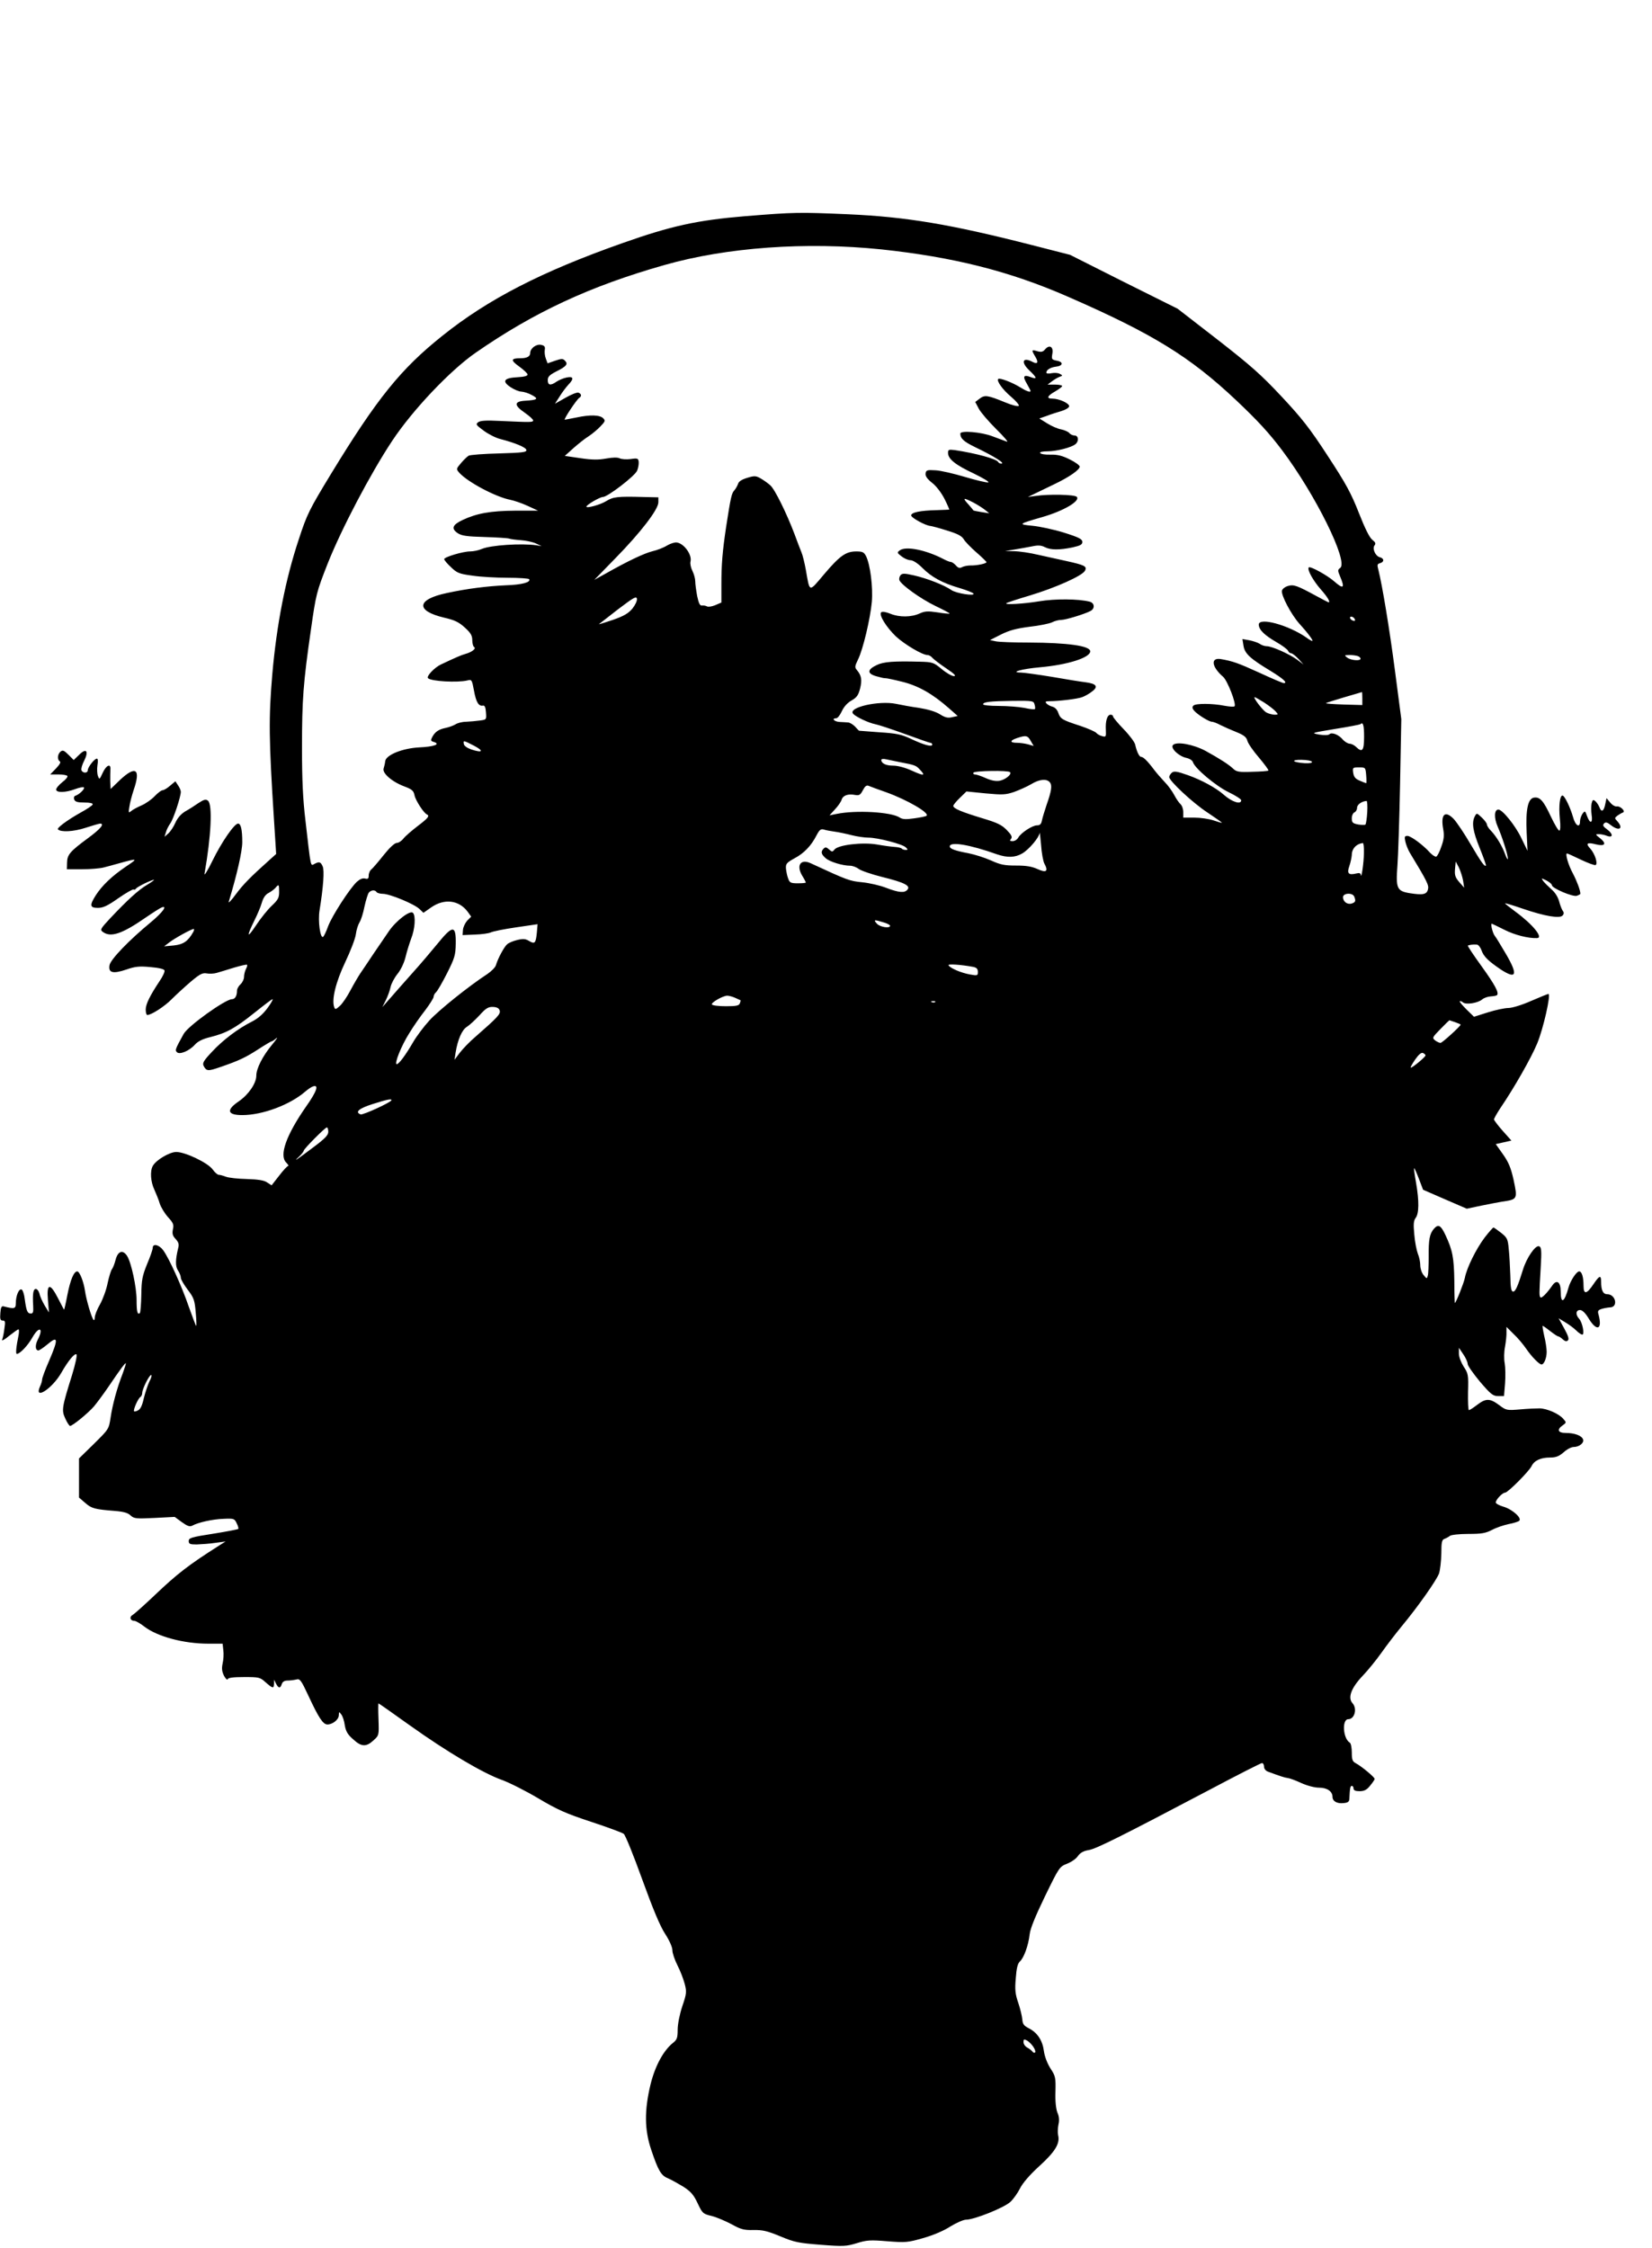 <?xml version="1.0" standalone="no"?>
<!DOCTYPE svg PUBLIC "-//W3C//DTD SVG 20010904//EN"
 "http://www.w3.org/TR/2001/REC-SVG-20010904/DTD/svg10.dtd">
<svg version="1.0" xmlns="http://www.w3.org/2000/svg"
 width="941pt" height="1280pt" viewBox="0 0 941 1280"
 preserveAspectRatio="xMidYMid meet">
<g transform="translate(0,1280) scale(0.1,-0.1)"
fill="#000000" stroke="none">
<path d="M4245 11569 c-274 -23 -421 -55 -701 -154 -459 -162 -763 -318 -1024
-527 -237 -189 -372 -356 -636 -789 -122 -201 -135 -226 -182 -370 -76 -228
-126 -484 -151 -769 -21 -249 -20 -368 10 -834 l12 -189 -39 -35 c-105 -94
-149 -138 -191 -195 -25 -34 -43 -53 -40 -42 47 155 77 288 77 339 0 72 -8
106 -24 106 -21 0 -93 -104 -145 -210 -28 -58 -49 -91 -46 -75 38 215 46 393
20 415 -12 10 -22 8 -53 -12 -20 -14 -54 -36 -76 -48 -25 -15 -45 -38 -57 -65
-10 -23 -28 -50 -40 -61 l-22 -19 8 25 c3 14 15 37 25 51 18 25 60 152 60 180
0 8 -7 25 -16 37 l-15 23 -31 -26 c-16 -14 -35 -25 -42 -25 -7 0 -27 -15 -45
-34 -18 -19 -51 -42 -74 -52 -23 -10 -50 -24 -59 -32 -16 -13 -17 -11 -11 24
3 22 14 64 24 94 42 121 13 143 -77 59 l-54 -52 -2 44 c0 24 0 54 1 67 3 37
-24 25 -44 -19 -18 -39 -19 -40 -27 -18 -5 13 -6 40 -3 61 4 23 3 38 -3 38
-14 0 -52 -49 -52 -66 0 -18 -29 -18 -36 0 -3 8 4 32 15 53 28 56 13 76 -28
35 l-31 -30 -30 30 c-25 25 -33 28 -45 18 -18 -15 -20 -46 -4 -56 7 -4 -2 -19
-22 -40 l-33 -34 46 0 c26 0 49 -4 52 -9 3 -5 -10 -21 -29 -35 -19 -15 -35
-34 -35 -42 0 -19 53 -18 107 2 24 9 47 14 51 10 7 -8 -27 -41 -50 -48 -6 -2
-9 -12 -5 -21 5 -13 19 -17 58 -17 31 0 49 -4 47 -11 -2 -6 -33 -27 -70 -47
-73 -41 -136 -87 -128 -95 17 -17 90 -13 157 9 40 13 78 24 83 24 28 0 2 -31
-69 -83 -103 -76 -118 -94 -119 -139 l-1 -38 87 0 c48 0 103 5 122 10 19 5 58
15 85 23 112 31 114 30 42 -18 -80 -54 -136 -108 -172 -164 -36 -57 -33 -71
13 -71 29 0 55 12 116 55 43 30 82 52 87 50 4 -3 10 -1 14 5 6 10 88 50 102
50 4 0 -13 -13 -38 -28 -49 -28 -114 -88 -213 -193 -54 -58 -57 -64 -40 -76
45 -33 110 -11 244 82 41 28 83 55 92 58 34 12 3 -30 -62 -84 -125 -103 -230
-212 -236 -245 -8 -44 19 -51 96 -25 49 17 73 20 136 14 48 -4 78 -11 81 -19
3 -7 -10 -35 -28 -61 -55 -83 -79 -131 -79 -162 0 -17 4 -31 9 -31 23 0 99 49
140 91 25 25 74 70 108 99 52 44 67 51 90 47 15 -3 42 -2 58 3 17 5 61 18 99
30 38 11 71 19 73 16 3 -2 0 -13 -6 -24 -6 -12 -11 -32 -11 -45 0 -13 -9 -32
-20 -42 -11 -10 -20 -26 -20 -36 0 -30 -11 -49 -29 -49 -37 0 -251 -153 -275
-198 -48 -87 -50 -92 -38 -104 15 -15 70 7 102 43 17 19 45 33 87 43 92 23
140 49 249 136 55 44 102 80 106 80 5 0 -8 -23 -28 -50 -25 -34 -53 -59 -88
-77 -80 -40 -167 -106 -229 -173 -48 -51 -55 -64 -47 -80 16 -30 24 -31 96 -6
105 36 143 54 217 102 37 24 71 44 74 44 4 0 16 8 27 18 11 9 0 -8 -25 -38
-53 -64 -89 -135 -89 -175 0 -44 -44 -108 -99 -146 -74 -50 -67 -79 19 -79
116 0 273 59 360 135 14 12 33 25 42 28 36 13 24 -26 -39 -115 -112 -161 -154
-277 -113 -318 11 -11 16 -20 11 -20 -5 0 -28 -25 -51 -55 l-43 -55 -26 17
c-18 12 -51 17 -116 19 -49 1 -103 7 -118 13 -16 6 -34 11 -41 11 -7 0 -23 14
-35 31 -28 38 -156 99 -207 99 -38 0 -116 -46 -134 -80 -16 -29 -12 -90 9
-134 10 -23 25 -58 31 -80 7 -21 28 -56 47 -77 30 -33 34 -43 28 -69 -5 -25
-2 -37 15 -55 17 -19 21 -30 15 -52 -16 -67 -17 -104 -1 -128 9 -13 16 -32 16
-41 0 -10 18 -40 39 -68 35 -46 40 -59 46 -131 4 -44 5 -78 2 -75 -3 3 -21 52
-42 110 -39 114 -111 273 -145 320 -23 32 -60 41 -60 14 0 -9 -14 -50 -32 -92
-27 -67 -32 -90 -33 -175 -1 -53 -5 -100 -8 -104 -14 -13 -19 8 -19 74 0 73
-30 213 -54 251 -24 37 -52 28 -65 -20 -6 -24 -16 -49 -21 -55 -6 -7 -17 -43
-25 -80 -7 -37 -27 -91 -43 -120 -17 -29 -30 -63 -30 -75 0 -12 -3 -18 -7 -14
-11 10 -42 115 -49 166 -8 54 -31 110 -44 110 -19 0 -39 -47 -56 -133 -9 -48
-18 -86 -19 -85 -2 2 -17 31 -35 66 -45 88 -65 84 -57 -10 l6 -72 -24 39 c-13
22 -27 52 -30 68 -4 15 -13 27 -21 27 -15 0 -19 -27 -15 -97 2 -34 -1 -43 -13
-43 -20 0 -26 15 -35 82 -3 28 -12 53 -18 55 -16 6 -33 -37 -33 -79 0 -31 -8
-33 -70 -17 -11 3 -16 -7 -18 -38 -3 -35 0 -43 14 -43 14 0 15 -7 9 -46 -3
-26 -9 -54 -13 -63 -3 -9 15 1 40 22 26 20 49 37 53 37 4 0 4 -15 1 -32 -14
-68 -18 -108 -10 -108 18 1 62 47 88 93 39 69 67 56 30 -14 -15 -31 -13 -59 5
-59 5 0 29 16 53 36 59 50 61 29 9 -92 -23 -52 -41 -101 -41 -109 0 -8 -5 -26
-12 -40 -37 -82 70 -13 122 79 39 68 76 113 86 103 4 -4 -7 -56 -25 -115 -59
-188 -61 -203 -39 -250 10 -23 23 -42 27 -42 14 0 102 72 136 111 16 19 54 70
84 114 69 102 94 135 98 132 1 -2 -7 -28 -18 -58 -33 -84 -58 -178 -69 -251
-10 -66 -10 -66 -95 -150 l-85 -83 0 -111 0 -112 35 -30 c36 -32 55 -37 169
-46 50 -4 75 -11 90 -26 20 -18 31 -19 136 -14 l115 6 41 -30 c32 -23 45 -27
59 -20 32 18 115 37 178 39 59 3 63 1 75 -25 8 -15 12 -30 9 -33 -3 -2 -68
-15 -144 -27 -123 -19 -138 -24 -138 -41 0 -17 7 -20 45 -20 25 1 72 4 105 9
l60 8 -35 -22 c-175 -111 -241 -162 -370 -285 -58 -55 -114 -105 -124 -111
-21 -11 -15 -34 10 -34 7 0 34 -15 58 -34 74 -56 223 -96 362 -96 l82 0 4 -37
c3 -21 1 -55 -4 -76 -6 -28 -4 -45 8 -70 10 -18 19 -26 21 -19 3 8 31 12 93
12 85 0 91 -1 123 -30 41 -36 47 -37 48 -7 l0 22 11 -22 c14 -28 25 -29 33 -3
4 13 15 20 33 20 15 0 37 3 50 6 20 6 27 -3 68 -91 59 -127 84 -165 109 -165
30 0 65 28 65 53 1 21 1 21 14 4 8 -10 17 -38 20 -62 6 -34 16 -52 47 -79 47
-44 75 -45 116 -7 32 29 32 29 29 120 -2 50 -2 91 0 91 2 0 83 -57 181 -127
209 -149 415 -271 522 -309 42 -15 135 -62 206 -104 109 -65 158 -87 301 -134
94 -31 178 -62 187 -69 9 -7 56 -123 105 -259 62 -171 102 -267 131 -311 24
-37 41 -75 41 -93 0 -16 13 -54 29 -86 16 -31 34 -78 41 -105 12 -45 11 -56
-14 -129 -15 -46 -26 -101 -26 -133 0 -45 -4 -56 -25 -73 -56 -44 -104 -133
-130 -240 -35 -146 -34 -256 4 -369 40 -119 56 -147 95 -163 19 -8 58 -30 88
-48 43 -28 59 -46 82 -95 27 -57 30 -60 80 -72 28 -7 79 -29 113 -47 54 -30
71 -34 125 -33 52 1 78 -5 153 -36 81 -34 104 -38 230 -48 129 -10 145 -9 205
9 57 18 78 19 175 11 103 -8 116 -7 203 18 57 16 118 42 155 66 34 21 75 39
90 39 47 0 219 69 253 102 17 16 41 50 54 76 15 30 54 76 110 127 91 83 119
129 107 177 -3 12 -2 39 2 59 6 25 4 47 -6 69 -8 21 -13 64 -11 119 2 81 0 89
-29 133 -18 29 -33 68 -37 99 -8 60 -37 104 -86 129 -29 15 -35 24 -37 52 -2
19 -12 61 -23 93 -17 50 -20 74 -14 140 4 57 11 84 23 95 23 20 49 92 56 155
4 34 32 102 88 218 80 164 82 167 125 184 23 9 52 28 62 44 14 19 32 29 63 34
43 8 180 76 683 341 160 85 296 154 302 154 7 0 12 -9 12 -20 0 -12 9 -24 23
-29 68 -25 94 -34 112 -36 11 -1 46 -14 78 -29 34 -15 75 -26 101 -26 45 0 76
-21 76 -52 0 -25 26 -40 62 -36 25 2 33 8 34 23 3 62 5 75 14 75 6 0 10 -7 10
-15 0 -10 10 -15 34 -15 26 0 41 7 60 31 14 17 26 34 26 39 0 10 -75 72 -107
89 -19 10 -23 20 -23 61 0 27 -5 52 -11 56 -40 24 -46 134 -9 134 36 0 52 60
24 91 -28 31 -8 86 56 154 32 33 81 94 110 135 29 41 81 109 115 150 92 111
197 260 212 300 6 19 12 70 13 113 0 65 3 79 18 84 9 3 23 11 31 17 8 6 54 11
105 11 76 0 98 4 135 23 24 13 66 27 94 33 28 5 56 14 61 19 16 16 -41 66 -90
80 -24 7 -44 18 -44 24 0 16 38 56 53 56 16 0 135 120 151 151 15 32 52 49
105 49 34 0 51 7 78 30 18 17 44 30 56 30 33 0 62 24 54 44 -8 21 -48 36 -98
36 -45 0 -53 19 -17 44 21 15 21 16 2 37 -25 29 -92 58 -134 59 -19 0 -70 -2
-112 -6 -75 -6 -78 -6 -119 25 -53 39 -75 39 -125 1 -21 -16 -42 -30 -47 -30
-4 0 -6 47 -5 103 3 98 1 106 -25 145 -15 24 -27 55 -27 74 l0 33 25 -37 c14
-20 25 -45 25 -55 0 -10 32 -55 70 -101 62 -72 74 -82 104 -82 l33 0 6 72 c3
40 2 92 -2 115 -5 24 -4 66 2 95 5 29 9 66 8 82 l0 30 40 -40 c23 -21 55 -59
72 -84 33 -48 75 -90 88 -90 14 0 29 37 29 72 0 18 -6 59 -14 91 -7 31 -11 57
-9 57 3 0 22 -13 43 -30 21 -16 41 -30 46 -30 4 0 16 -8 26 -17 13 -12 22 -13
29 -6 8 8 1 28 -21 68 l-32 58 38 -23 c22 -13 50 -34 63 -47 13 -13 28 -23 34
-23 14 0 1 69 -18 90 -22 24 -19 50 5 50 13 0 31 -17 51 -51 45 -73 77 -60 55
23 -7 22 -4 27 16 34 12 4 34 8 48 9 49 0 34 75 -15 75 -24 0 -35 22 -35 73 0
38 -10 34 -45 -18 -37 -55 -55 -58 -55 -7 0 51 -10 82 -25 82 -15 0 -49 -52
-60 -90 -24 -88 -45 -99 -45 -24 0 53 -22 70 -47 35 -31 -45 -62 -76 -68 -69
-8 8 -8 18 1 169 6 98 4 117 -9 122 -21 8 -71 -65 -92 -133 -30 -97 -43 -125
-56 -125 -11 0 -15 22 -16 90 -2 50 -5 118 -9 152 -5 58 -9 65 -44 93 -21 16
-40 30 -43 30 -3 0 -26 -26 -50 -57 -49 -65 -102 -172 -113 -230 -6 -30 -51
-143 -57 -143 -1 0 -3 57 -3 126 -2 132 -10 175 -51 262 -26 55 -40 63 -65 35
-25 -29 -31 -62 -30 -158 0 -49 -2 -99 -5 -109 -5 -19 -6 -19 -24 3 -11 13
-19 38 -19 56 0 18 -6 48 -14 66 -7 19 -17 68 -20 109 -6 59 -4 79 8 95 19 25
20 96 2 200 -8 44 -13 81 -11 83 1 2 14 -25 27 -60 l24 -63 124 -54 125 -54
85 18 c47 10 99 19 115 22 90 13 90 14 66 127 -15 66 -28 98 -60 143 l-41 58
45 10 44 10 -49 55 c-27 30 -49 60 -50 65 0 6 16 34 35 63 81 119 177 288 211
370 34 81 80 282 64 282 -4 0 -48 -18 -99 -40 -52 -23 -108 -40 -129 -40 -20
0 -73 -11 -117 -25 l-79 -25 -43 42 c-23 23 -41 44 -38 46 2 3 11 0 18 -6 17
-15 86 -4 110 17 11 9 32 16 48 17 17 1 33 4 36 7 13 13 -11 58 -88 165 -45
62 -80 115 -78 117 5 4 30 8 51 6 9 0 21 -16 27 -33 12 -35 39 -61 110 -109
89 -58 99 -31 30 87 -29 49 -57 96 -64 104 -12 14 -26 70 -18 70 2 0 35 -16
73 -35 57 -29 135 -49 185 -47 38 1 -23 77 -121 149 -35 26 -63 48 -61 49 1 2
47 -12 102 -31 126 -43 211 -57 226 -38 8 9 8 17 1 26 -5 6 -15 31 -21 54 -7
26 -24 52 -44 69 -17 15 -38 36 -46 46 -13 19 -13 19 18 4 17 -9 31 -21 31
-27 0 -17 120 -68 142 -60 11 4 20 9 20 11 0 20 -20 73 -42 115 -26 47 -46
115 -34 115 3 0 39 -16 80 -36 40 -19 78 -33 83 -30 14 9 -5 65 -30 93 -29 30
-19 38 31 25 52 -13 64 3 24 35 -27 21 -28 23 -7 23 12 0 33 -4 47 -10 36 -13
35 12 -1 38 -22 16 -25 23 -16 33 9 9 18 7 39 -10 46 -36 74 -20 37 22 -17 18
-17 19 1 33 10 7 24 15 30 17 18 6 -14 38 -34 35 -10 -2 -27 8 -38 22 l-21 25
-7 -33 c-8 -42 -22 -50 -33 -20 -5 13 -16 29 -24 36 -12 10 -16 8 -21 -13 -3
-13 -3 -43 0 -65 8 -49 -9 -54 -26 -7 -11 31 -12 31 -26 13 -7 -11 -14 -30
-14 -43 0 -41 -27 -25 -40 25 -16 55 -48 122 -60 122 -15 0 -22 -60 -15 -131
5 -44 3 -69 -3 -69 -6 0 -27 36 -48 80 -42 90 -62 113 -96 108 -35 -5 -48 -69
-42 -198 l5 -105 -35 72 c-34 72 -108 163 -131 163 -24 0 -26 -47 -4 -97 26
-59 59 -163 58 -183 0 -8 -7 2 -15 24 -17 48 -51 104 -81 135 -13 13 -23 29
-23 35 0 7 -13 25 -29 40 -29 27 -29 28 -40 8 -19 -36 -12 -84 28 -182 21 -52
37 -97 35 -99 -7 -8 -25 16 -87 121 -36 62 -80 127 -97 145 -50 51 -75 25 -59
-60 6 -35 4 -57 -11 -98 -10 -30 -23 -55 -29 -57 -6 -2 -21 8 -35 22 -40 45
-110 96 -129 96 -16 0 -18 -5 -12 -32 4 -18 15 -46 25 -63 100 -165 110 -186
104 -209 -7 -30 -29 -34 -105 -22 -72 12 -79 28 -69 157 4 52 11 261 15 464
l7 370 -36 275 c-32 244 -72 485 -95 577 -7 26 -6 32 10 36 25 7 24 28 -2 34
-25 7 -44 50 -29 68 8 10 4 18 -13 31 -16 12 -43 67 -77 154 -44 112 -74 167
-177 324 -102 157 -148 215 -263 338 -117 125 -176 177 -366 325 l-226 175
-307 153 -306 154 -215 55 c-466 119 -715 161 -1050 176 -280 12 -302 12 -585
-11z m774 -189 c412 -44 732 -124 1065 -270 481 -210 694 -341 957 -589 123
-116 189 -188 262 -285 191 -254 379 -635 331 -670 -15 -11 -15 -15 0 -50 28
-66 18 -73 -35 -26 -39 34 -135 87 -144 79 -11 -12 25 -76 69 -126 38 -43 56
-73 43 -73 -1 0 -32 16 -67 35 -112 61 -131 68 -164 58 -17 -5 -32 -17 -34
-27 -5 -26 52 -134 98 -186 51 -56 83 -100 75 -100 -4 0 -19 8 -33 19 -103 72
-272 118 -272 74 1 -29 31 -59 98 -98 35 -20 66 -43 69 -51 3 -8 11 -14 17
-14 7 0 25 -14 42 -32 l29 -32 -36 27 c-45 33 -144 77 -173 77 -12 0 -30 6
-41 14 -11 7 -38 16 -59 20 l-39 7 6 -38 c7 -45 37 -73 155 -144 73 -45 99
-69 74 -69 -5 0 -67 26 -138 59 -125 57 -153 66 -221 78 -59 9 -51 -45 14
-101 25 -22 77 -156 65 -168 -4 -4 -29 -2 -57 3 -70 14 -164 14 -177 1 -8 -8
-7 -16 3 -28 18 -22 85 -64 102 -64 7 0 29 -8 49 -19 20 -10 61 -28 91 -40 42
-17 57 -29 62 -49 3 -14 33 -58 66 -96 32 -38 57 -72 54 -74 -2 -3 -44 -6 -92
-7 -76 -3 -90 0 -108 17 -25 24 -78 58 -158 102 -71 38 -167 55 -186 33 -15
-18 34 -64 77 -73 18 -4 34 -14 37 -24 11 -36 131 -136 203 -171 40 -19 72
-40 72 -46 0 -27 -53 -10 -100 32 -43 38 -125 83 -204 111 -62 22 -79 24 -91
14 -8 -7 -15 -18 -15 -25 0 -22 135 -148 218 -202 45 -30 82 -56 82 -58 0 -2
-21 4 -47 13 -27 9 -76 16 -110 16 l-63 0 0 32 c0 17 -7 37 -16 45 -8 7 -24
30 -35 51 -11 21 -35 55 -55 75 -19 20 -47 52 -62 72 -36 48 -60 71 -72 71
-11 0 -25 30 -34 70 -3 14 -32 53 -66 88 -33 34 -60 67 -60 72 0 6 -6 10 -14
10 -19 0 -30 -35 -27 -87 2 -39 0 -41 -21 -35 -13 3 -27 11 -33 18 -5 7 -46
25 -90 40 -105 34 -115 40 -127 75 -6 18 -19 31 -34 35 -13 3 -28 12 -34 19
-8 9 -4 12 17 12 54 0 161 13 187 23 14 5 40 19 56 32 38 28 26 45 -38 53 -26
3 -112 17 -192 31 -80 13 -159 24 -175 24 -66 1 6 21 107 30 160 14 288 55
288 91 0 31 -125 49 -350 50 -85 0 -170 3 -188 7 l-33 7 63 32 c48 24 87 34
163 44 55 6 112 18 127 25 15 8 39 14 53 14 25 0 133 33 167 51 26 14 23 46
-6 53 -64 16 -196 17 -286 2 -92 -15 -199 -21 -188 -11 3 3 63 23 134 44 146
44 299 112 314 141 13 25 -1 32 -105 55 -44 10 -117 26 -163 36 -46 11 -107
20 -135 20 l-52 1 55 9 c30 5 75 13 100 18 33 7 51 6 72 -5 32 -16 81 -17 158
-1 44 10 55 16 55 31 0 16 -19 26 -105 53 -58 18 -138 35 -179 39 -84 8 -81
10 54 49 123 35 221 93 198 116 -13 13 -161 16 -233 5 l-45 -6 35 17 c19 9 71
34 114 55 88 42 146 83 146 101 0 7 -26 26 -57 41 -44 22 -71 28 -110 27 -28
-1 -54 3 -58 9 -4 6 12 10 42 10 51 0 137 22 159 41 21 17 17 49 -5 49 -10 0
-24 6 -30 14 -7 8 -28 17 -47 21 -19 3 -55 19 -79 34 l-45 28 43 15 c23 9 61
21 85 28 23 7 42 19 42 27 0 17 -58 43 -95 43 -36 0 -31 15 15 41 22 13 40 26
40 31 0 4 -19 8 -41 8 l-42 0 24 18 c13 10 33 22 44 26 19 7 19 8 2 17 -10 6
-31 7 -47 4 -17 -4 -30 -2 -30 3 0 16 23 30 54 34 41 4 45 27 6 34 -30 6 -31
9 -26 39 8 40 -16 55 -41 26 -12 -15 -22 -17 -44 -11 -34 10 -35 8 -12 -31 20
-33 13 -45 -15 -30 -58 31 -69 -2 -17 -50 43 -41 44 -51 5 -36 -40 15 -46 4
-21 -38 11 -20 21 -38 21 -41 0 -10 -23 -2 -60 21 -43 27 -116 55 -124 47 -11
-11 26 -62 74 -102 28 -24 47 -47 43 -51 -5 -5 -40 4 -78 20 -100 41 -116 43
-145 21 l-25 -19 20 -38 c11 -21 56 -73 100 -117 44 -43 71 -75 60 -71 -11 4
-48 18 -83 31 -63 24 -182 34 -182 15 0 -28 20 -46 84 -77 110 -53 175 -94
149 -94 -7 0 -15 4 -18 10 -11 17 -126 49 -247 67 -34 4 -38 3 -38 -16 0 -35
43 -69 148 -118 53 -26 90 -48 81 -50 -9 -2 -68 12 -132 31 -64 19 -140 37
-169 38 -47 3 -53 1 -56 -18 -2 -15 9 -31 38 -54 24 -19 52 -56 70 -91 16 -32
28 -60 27 -61 -1 0 -33 -2 -72 -3 -94 -2 -145 -13 -145 -30 0 -13 81 -58 110
-60 8 -1 51 -12 94 -26 59 -18 83 -30 95 -49 8 -14 40 -47 72 -75 31 -27 58
-53 58 -56 1 -8 -55 -20 -92 -19 -15 0 -36 -4 -46 -9 -14 -8 -23 -6 -36 9 -10
11 -23 20 -29 20 -6 0 -24 7 -41 16 -99 52 -215 76 -250 50 -16 -12 -16 -14
10 -34 15 -12 38 -22 51 -22 14 0 41 -17 68 -44 52 -52 113 -86 213 -115 40
-12 75 -26 78 -31 10 -16 -99 1 -126 20 -40 28 -137 66 -211 83 -57 13 -69 13
-79 1 -6 -8 -9 -20 -6 -28 11 -27 121 -106 206 -147 46 -22 82 -41 80 -43 -2
-2 -34 1 -70 7 -54 8 -71 7 -100 -6 -47 -22 -116 -23 -167 -2 -27 11 -47 14
-53 8 -14 -14 28 -83 84 -137 50 -46 151 -106 180 -106 8 0 21 -7 28 -16 8 -9
43 -36 79 -60 46 -31 59 -44 43 -44 -11 0 -43 18 -69 40 -46 38 -52 40 -124
42 -147 4 -207 0 -246 -19 -55 -26 -56 -49 -2 -64 24 -7 46 -12 51 -11 4 1 47
-8 95 -20 94 -23 175 -70 267 -151 l50 -44 -32 -7 c-24 -6 -40 -2 -70 17 -24
15 -68 28 -118 36 -44 6 -103 17 -131 23 -97 20 -275 -20 -245 -56 15 -18 90
-53 127 -60 17 -3 92 -28 167 -55 76 -28 142 -51 147 -51 6 0 10 -5 10 -10 0
-15 -45 -3 -120 32 -55 26 -83 32 -180 38 -63 5 -116 9 -117 9 -1 1 -12 11
-23 24 -12 12 -29 22 -38 23 -9 1 -32 2 -49 3 -31 1 -49 21 -20 21 8 0 22 18
32 40 12 26 32 48 55 61 30 17 39 30 49 68 12 49 8 74 -17 104 -14 16 -14 22
5 61 29 58 70 233 79 329 7 83 -9 212 -33 260 -12 23 -20 27 -56 27 -59 0 -94
-25 -183 -130 -88 -104 -81 -106 -104 25 -7 39 -18 84 -25 100 -7 17 -25 64
-40 105 -44 116 -111 253 -137 276 -13 12 -37 29 -54 39 -28 16 -36 17 -78 4
-30 -9 -48 -20 -52 -34 -4 -11 -13 -28 -22 -38 -15 -17 -20 -39 -46 -207 -21
-141 -27 -213 -27 -328 l0 -103 -35 -15 c-19 -8 -40 -11 -47 -7 -7 4 -19 6
-28 5 -12 -2 -19 11 -28 54 -6 32 -11 69 -11 84 0 15 -7 41 -16 59 -9 18 -14
42 -11 53 10 38 -36 103 -78 109 -11 2 -36 -6 -55 -17 -19 -12 -57 -27 -84
-33 -47 -12 -137 -54 -266 -127 l-65 -36 121 124 c143 146 244 277 244 318 l0
28 -87 2 c-146 4 -171 1 -211 -24 -32 -20 -112 -42 -112 -31 0 10 77 55 94 55
27 0 183 120 195 150 6 14 10 36 9 49 -2 21 -6 23 -46 17 -24 -3 -52 -1 -62 4
-12 6 -38 6 -77 -1 -44 -8 -80 -8 -147 2 l-89 13 49 44 c27 24 66 55 87 68 20
13 51 39 67 56 27 28 29 33 16 46 -19 20 -76 21 -151 5 -33 -7 -64 -12 -68
-13 -9 0 68 116 83 125 14 9 12 22 -5 29 -8 3 -41 -10 -74 -29 l-60 -34 27 42
c14 23 37 53 49 66 34 35 30 50 -11 41 -19 -4 -44 -15 -57 -24 -33 -23 -49
-20 -49 9 0 20 10 30 49 50 58 29 68 42 49 61 -12 13 -20 12 -56 0 l-43 -15
-10 27 c-6 15 -8 37 -6 50 3 17 -1 24 -20 28 -27 7 -63 -19 -63 -46 0 -20 -19
-30 -55 -30 -56 0 -58 -11 -8 -47 26 -19 48 -39 48 -46 0 -8 -21 -13 -57 -15
-77 -4 -91 -22 -41 -56 21 -14 49 -26 63 -26 14 -1 41 -9 60 -20 40 -21 32
-28 -40 -32 -63 -4 -63 -26 0 -69 27 -19 48 -38 47 -44 -4 -10 -11 -10 -189
-2 -78 4 -111 2 -124 -7 -16 -12 -13 -16 32 -49 27 -20 69 -41 94 -47 84 -22
145 -47 148 -62 3 -13 -20 -16 -155 -20 -87 -2 -165 -8 -174 -13 -9 -6 -29
-25 -44 -43 -27 -32 -27 -33 -9 -54 49 -54 208 -138 290 -154 21 -4 65 -19 98
-34 l61 -28 -130 0 c-141 -1 -219 -15 -300 -53 -59 -28 -66 -49 -28 -75 23
-15 51 -19 153 -22 69 -2 132 -6 140 -9 8 -3 38 -7 66 -9 29 -2 67 -10 85 -18
l34 -16 -30 5 c-85 12 -259 1 -311 -21 -18 -8 -48 -14 -66 -14 -41 0 -148 -32
-148 -44 0 -5 17 -26 39 -46 34 -33 47 -38 122 -48 46 -7 137 -12 201 -12 64
0 119 -4 122 -8 11 -18 -42 -32 -134 -35 -108 -5 -219 -19 -335 -44 -172 -36
-180 -101 -16 -140 61 -14 84 -25 119 -57 33 -30 42 -45 42 -72 0 -18 5 -36
11 -39 13 -8 -14 -29 -51 -39 -22 -6 -52 -19 -139 -60 -36 -17 -84 -67 -73
-78 18 -18 167 -26 223 -13 26 7 27 5 39 -59 12 -66 27 -89 51 -84 10 2 15
-10 17 -39 3 -41 3 -41 -35 -46 -21 -3 -56 -6 -78 -7 -22 0 -49 -7 -61 -15
-12 -7 -36 -16 -55 -20 -40 -8 -61 -22 -77 -52 -10 -19 -9 -23 9 -28 40 -13 2
-27 -83 -31 -96 -5 -190 -43 -194 -79 -1 -11 -5 -29 -9 -41 -9 -27 49 -77 120
-103 42 -16 51 -24 56 -50 6 -29 53 -102 71 -109 17 -8 5 -22 -53 -66 -34 -26
-70 -57 -81 -71 -11 -14 -28 -25 -38 -25 -12 0 -41 -27 -73 -67 -30 -38 -61
-74 -70 -82 -10 -7 -17 -24 -17 -36 0 -18 -4 -22 -20 -18 -14 4 -30 -3 -47
-18 -41 -38 -141 -193 -164 -253 -11 -31 -24 -58 -29 -61 -16 -10 -30 90 -20
151 22 135 28 227 18 250 -12 27 -20 29 -48 14 -22 -12 -19 -25 -50 245 -15
124 -20 236 -20 416 0 274 7 370 51 674 29 204 32 214 95 375 79 199 244 513
368 700 116 175 330 401 476 502 333 231 652 379 1075 499 355 101 806 133
1234 89z m524 -1441 c23 -12 53 -31 67 -42 l25 -20 -45 7 c-24 4 -44 8 -45 9
0 1 -13 17 -29 35 -35 38 -30 40 27 11z m-1941 -605 c-23 -27 -48 -42 -111
-64 -46 -15 -81 -27 -79 -24 2 2 51 39 108 84 90 68 105 77 108 60 2 -11 -10
-36 -26 -56z m4116 -62 c2 -7 -2 -10 -12 -6 -9 3 -16 11 -16 16 0 13 23 5 28
-10z m16 -208 c9 -3 16 -10 16 -15 0 -14 -54 -10 -76 6 -18 14 -17 14 13 15
17 0 38 -3 47 -6z m26 -241 l0 -38 -106 3 c-58 2 -104 5 -101 8 2 2 49 17 103
33 54 16 100 29 102 30 1 0 2 -16 2 -36z m-560 -23 c26 -17 55 -39 65 -50 18
-19 17 -20 -6 -20 -13 1 -34 6 -46 13 -21 12 -78 87 -66 87 3 0 27 -14 53 -30z
m-1307 -12 c4 -12 4 -24 2 -26 -3 -3 -30 0 -61 7 -32 6 -97 11 -146 11 -48 0
-88 4 -88 9 0 14 38 18 171 20 112 1 117 0 122 -21z m1877 -183 c0 -80 -10
-93 -46 -58 -9 9 -26 18 -37 18 -11 1 -28 12 -38 23 -22 28 -63 44 -76 31 -6
-6 -29 -7 -59 -2 -48 9 -46 9 91 32 77 12 142 25 144 27 15 15 21 -5 21 -71z
m-1899 -24 l17 -29 -31 9 c-18 5 -47 9 -64 9 -42 0 -42 13 0 27 51 17 61 15
78 -16z m-3170 -28 c57 -30 48 -42 -16 -21 -23 8 -41 20 -43 31 -4 22 -3 22
59 -10z m2429 -94 c80 -15 89 -18 110 -42 34 -35 23 -37 -45 -6 -39 18 -81 29
-108 29 -41 0 -67 13 -67 33 0 5 12 7 28 3 15 -3 52 -11 82 -17z m2342 -1 c-5
-5 -32 -6 -63 -2 -63 8 -42 21 27 16 29 -3 42 -8 36 -14z m310 -73 c2 -25 2
-45 0 -45 -1 0 -18 6 -36 14 -26 11 -34 21 -38 45 -4 30 -3 31 33 31 37 0 37
0 41 -45z m-2029 18 c12 -12 -25 -42 -58 -49 -23 -4 -48 1 -80 15 -26 12 -54
21 -62 21 -8 0 -11 5 -8 10 7 11 198 14 208 3z m227 -58 c14 -17 10 -48 -19
-130 -11 -33 -23 -72 -26 -87 -4 -21 -11 -28 -28 -28 -27 0 -92 -43 -107 -70
-6 -11 -20 -20 -32 -20 -16 0 -18 3 -9 13 8 11 3 22 -24 50 -29 30 -55 42
-138 67 -122 37 -167 56 -167 71 0 5 17 26 38 46 l37 36 109 -11 c97 -9 114
-8 162 8 30 11 73 30 97 44 47 29 89 33 107 11z m-931 -57 c119 -43 246 -117
229 -133 -3 -4 -34 -10 -69 -15 -50 -7 -69 -6 -85 5 -48 31 -247 43 -359 20
l-40 -8 31 34 c18 19 35 44 38 55 8 25 37 35 77 27 23 -4 30 0 44 27 12 23 21
30 33 25 9 -4 55 -21 101 -37z m2739 -113 c-2 -35 -7 -67 -10 -70 -3 -4 -22
-3 -42 0 -31 6 -36 11 -36 35 0 16 7 30 15 34 8 3 15 15 15 26 0 18 26 37 54
39 4 1 6 -28 4 -64z m-3033 -111 c22 -3 65 -12 96 -20 31 -8 75 -14 96 -14 53
0 194 -37 212 -55 14 -13 13 -15 0 -15 -9 0 -19 3 -23 8 -4 4 -22 8 -39 9 -18
1 -63 7 -102 14 -82 14 -221 -2 -242 -29 -11 -14 -14 -14 -31 1 -14 13 -21 14
-30 5 -18 -18 -15 -32 11 -55 22 -20 96 -43 140 -43 13 0 35 -8 48 -18 13 -10
74 -31 134 -46 126 -31 163 -50 144 -72 -16 -20 -47 -18 -121 10 -35 14 -97
28 -138 32 -71 7 -82 11 -294 109 -56 25 -81 -13 -47 -71 12 -19 21 -37 21
-40 0 -2 -20 -4 -45 -4 -40 0 -47 3 -55 26 -6 14 -11 40 -13 57 -2 28 3 34 48
59 55 29 96 72 126 131 17 32 24 38 42 33 12 -4 40 -9 62 -12z m1194 -182 c24
-44 11 -54 -39 -31 -33 15 -65 20 -122 20 -65 0 -88 4 -143 29 -36 16 -93 34
-128 41 -75 14 -107 25 -107 39 0 29 112 11 269 -45 59 -20 103 -19 144 5 39
23 96 91 99 117 0 10 4 -20 8 -67 3 -47 12 -95 19 -108z m1820 61 c0 -53 -15
-156 -18 -124 -1 9 -9 11 -25 7 -45 -11 -55 0 -40 42 7 20 13 49 14 63 0 36
26 64 63 68 4 1 7 -25 6 -56z m565 -158 l6 -40 -28 32 c-23 27 -27 39 -24 75
l4 42 18 -34 c9 -19 20 -53 24 -75z m-6744 -64 c0 -33 -6 -45 -41 -78 -23 -21
-64 -72 -91 -113 -52 -78 -55 -65 -8 30 15 30 34 74 41 98 8 29 21 48 39 57
15 8 32 21 39 29 19 23 21 21 21 -23z m555 -1 c3 -5 20 -10 36 -10 39 0 177
-57 208 -86 l23 -22 43 30 c75 53 159 43 209 -24 l20 -28 -23 -23 c-12 -14
-23 -37 -24 -53 l-2 -29 70 3 c39 1 79 7 90 12 11 6 76 19 144 29 l123 18 -4
-48 c-6 -61 -12 -67 -45 -47 -20 12 -34 13 -67 5 -22 -5 -48 -16 -57 -24 -17
-14 -54 -83 -64 -119 -3 -12 -25 -34 -48 -50 -109 -71 -279 -208 -331 -265
-32 -35 -74 -91 -93 -124 -43 -74 -81 -125 -93 -125 -16 0 26 105 71 176 23
38 64 97 91 131 26 35 48 69 48 77 0 7 6 19 13 25 8 6 36 55 63 108 44 87 49
105 50 168 2 108 -17 108 -103 2 -32 -39 -96 -115 -143 -167 -47 -52 -104
-118 -128 -145 l-44 -50 20 40 c11 22 23 56 27 75 4 19 22 53 40 75 19 24 37
62 45 95 7 30 22 78 32 105 22 55 27 130 10 147 -16 16 -96 -45 -137 -105 -20
-29 -59 -87 -88 -129 -28 -43 -62 -92 -74 -110 -12 -18 -38 -62 -57 -98 -19
-36 -46 -76 -60 -88 -23 -21 -27 -22 -32 -8 -16 42 8 142 62 256 30 63 58 135
61 160 3 25 13 55 21 68 8 12 21 52 28 89 8 36 19 72 25 80 13 15 35 17 44 3z
m5569 -26 c10 -25 7 -32 -14 -39 -25 -8 -50 10 -50 36 0 24 55 27 64 3z
m-2683 -146 c22 -6 39 -15 39 -20 0 -16 -57 -8 -75 12 -21 23 -16 24 36 8z
m-3930 -55 c-30 -53 -56 -71 -111 -77 l-55 -5 29 22 c29 23 125 76 139 77 4 0
3 -8 -2 -17z m4442 -199 c20 -4 27 -11 27 -29 0 -21 -2 -22 -46 -14 -49 9
-111 35 -121 52 -6 9 70 4 140 -9z m-1356 -176 c15 -7 29 -13 31 -14 1 0 0 -9
-4 -18 -5 -13 -21 -16 -79 -16 -41 0 -76 4 -80 10 -6 10 61 49 87 50 9 0 30
-5 45 -12z m1140 -24 c-3 -3 -12 -4 -19 -1 -8 3 -5 6 6 6 11 1 17 -2 13 -5z
m-2481 -48 c7 -20 -11 -39 -139 -151 -32 -27 -71 -68 -88 -90 l-30 -40 6 40
c12 75 37 132 65 148 14 9 46 38 71 65 36 40 50 49 77 48 22 -1 34 -7 38 -20z
m5443 -67 c17 -6 31 -12 31 -14 0 -8 -106 -105 -115 -104 -5 0 -19 6 -30 14
-18 15 -17 17 30 65 27 28 50 50 51 50 0 0 15 -5 33 -11z m-169 -189 c0 -9
-74 -70 -84 -70 -4 0 7 20 24 45 20 29 35 42 45 39 8 -4 15 -10 15 -14z
m-5890 -255 c0 -11 -163 -86 -176 -81 -34 13 -10 34 69 59 82 26 107 31 107
22z m-360 -180 c0 -19 -18 -38 -82 -86 -102 -77 -121 -89 -85 -56 15 14 27 30
27 34 0 10 122 133 132 133 4 0 8 -11 8 -25z m-1019 -1422 c-10 -21 -24 -64
-32 -96 -8 -38 -19 -62 -32 -68 -10 -6 -21 -8 -23 -6 -7 7 22 73 35 81 6 4 11
14 11 23 0 23 40 103 51 103 5 0 1 -17 -10 -37z m5035 -3789 c9 -13 14 -28 10
-32 -4 -3 -10 -2 -14 4 -4 6 -17 16 -29 23 -13 6 -23 21 -23 32 0 17 3 18 20
9 11 -6 27 -22 36 -36z"/>
</g>
</svg>
